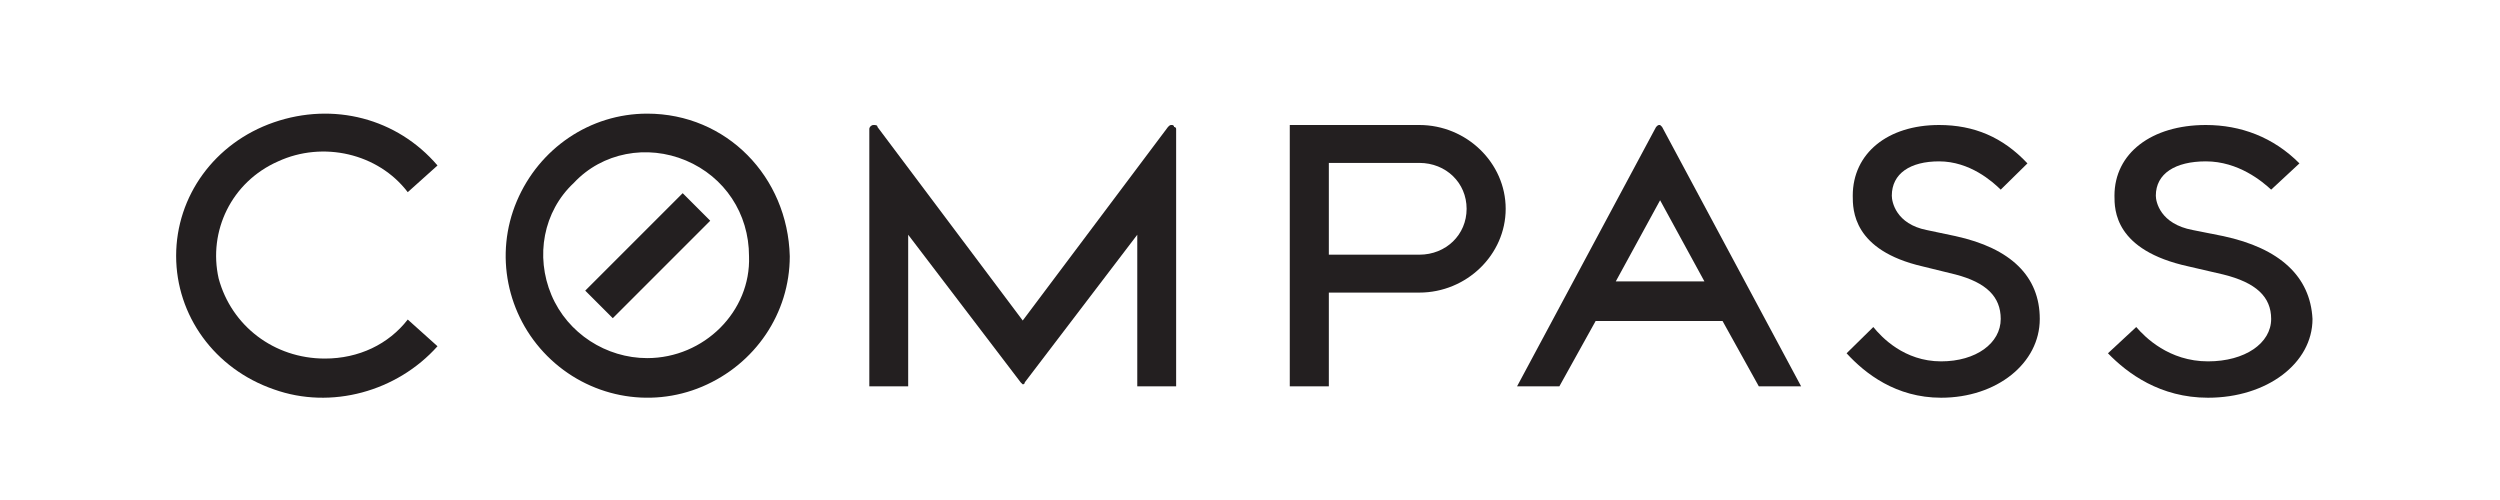 <svg width="220" height="44" viewBox="0 0 220 44" fill="none" xmlns="http://www.w3.org/2000/svg">
<g id="Keller Williams">
<g id="Group 103933">
<path id="Vector" d="M56.95 31.514C53.365 31.514 49.958 29.363 48.524 25.956C47.09 22.55 47.807 18.606 50.496 16.096C53.006 13.406 56.95 12.689 60.357 14.123C63.763 15.558 65.914 18.785 65.914 22.55C66.094 27.39 61.97 31.514 56.95 31.514ZM56.95 10C51.93 10 47.448 13.048 45.476 17.709C43.504 22.371 44.58 27.749 48.165 31.335C51.751 34.92 57.13 35.996 61.791 34.024C66.452 32.052 69.5 27.57 69.5 22.55C69.321 15.558 63.942 10 56.95 10Z" fill="#231F20"/>
<path id="Vector_2" d="M103.14 11C102.96 11 102.96 11 102.78 11.176L90 28.206L77.22 11.176C77.22 11 77.04 11 76.86 11C76.68 11 76.5 11.176 76.5 11.351V34H79.92V20.657L89.82 33.649L90 33.824C90 33.824 90.18 33.824 90.18 33.649L100.08 20.657V34H103.5V11.351C103.5 11.351 103.5 11.176 103.32 11.176C103.32 11 103.14 11 103.14 11Z" fill="#231F20"/>
<path id="Vector_3" d="M124.9 22.412H116.938V14.336H124.9C127.253 14.336 129.062 16.092 129.062 18.374C129.062 20.656 127.253 22.412 124.9 22.412ZM124.9 11H113.5V34H116.938V25.748H124.9C129.062 25.748 132.5 22.412 132.5 18.374C132.5 14.336 129.062 11 124.9 11Z" fill="#231F20"/>
<path id="Vector_4" d="M28.589 31.554C24.102 31.554 20.362 28.662 19.24 24.504C18.305 20.346 20.362 16.008 24.476 14.2C28.402 12.392 33.264 13.477 35.882 16.911L38.5 14.562C34.947 10.404 29.337 8.958 24.102 10.765C18.866 12.573 15.5 17.273 15.5 22.515C15.5 27.758 18.866 32.458 24.102 34.265C29.15 36.073 34.947 34.446 38.5 30.469L35.882 28.119C34.199 30.288 31.581 31.554 28.589 31.554Z" fill="#231F20"/>
<path id="Vector_5" d="M172.085 20.778L169.553 20.244C166.84 19.711 166.479 17.756 166.479 17.222C166.479 15.267 168.106 14.2 170.638 14.2C173.351 14.2 175.34 15.978 176.064 16.689L178.415 14.378C176.244 12.067 173.713 11 170.638 11C166.117 11 163.042 13.489 163.042 17.222C163.042 18.467 163.042 22.022 169.191 23.444L172.085 24.155C174.798 24.867 176.064 26.111 176.064 28.067C176.064 30.2 173.893 31.8 170.819 31.8C167.564 31.8 165.574 29.667 164.851 28.778L162.5 31.089C164.128 32.867 166.84 35 170.819 35C175.702 35 179.5 31.978 179.5 28.067C179.5 24.333 176.968 21.845 172.085 20.778Z" fill="#231F20"/>
<path id="Vector_6" d="M195.649 20.778L192.968 20.244C190.095 19.711 189.713 17.756 189.713 17.222C189.713 15.267 191.435 14.2 194.116 14.2C196.989 14.2 199.095 15.978 199.862 16.689L202.351 14.378C200.054 12.067 197.181 11 194.116 11C189.33 11 186.073 13.489 186.073 17.222C186.073 18.467 186.073 22.022 192.584 23.444L195.649 24.155C198.522 24.867 199.862 26.111 199.862 28.067C199.862 30.2 197.565 31.8 194.308 31.8C190.862 31.8 188.754 29.667 187.989 28.778L185.5 31.089C187.224 32.867 190.095 35 194.308 35C199.478 35 203.5 31.978 203.5 28.067C203.308 24.333 200.627 21.845 195.649 20.778Z" fill="#231F20"/>
<path id="Vector_7" d="M142.188 24.765L146.089 17.621L149.989 24.765H142.188ZM146.089 11C145.911 11 145.911 11 145.734 11.174L133.5 34H137.223L140.415 28.25H151.585L154.777 34H158.5L146.266 11.174L146.089 11Z" fill="#231F20"/>
<path id="Vector_8" d="M51.5 25.576L53.924 28L62.5 19.424L60.076 17L51.5 25.576Z" fill="#231F20"/>
</g>
</g>
</svg>
